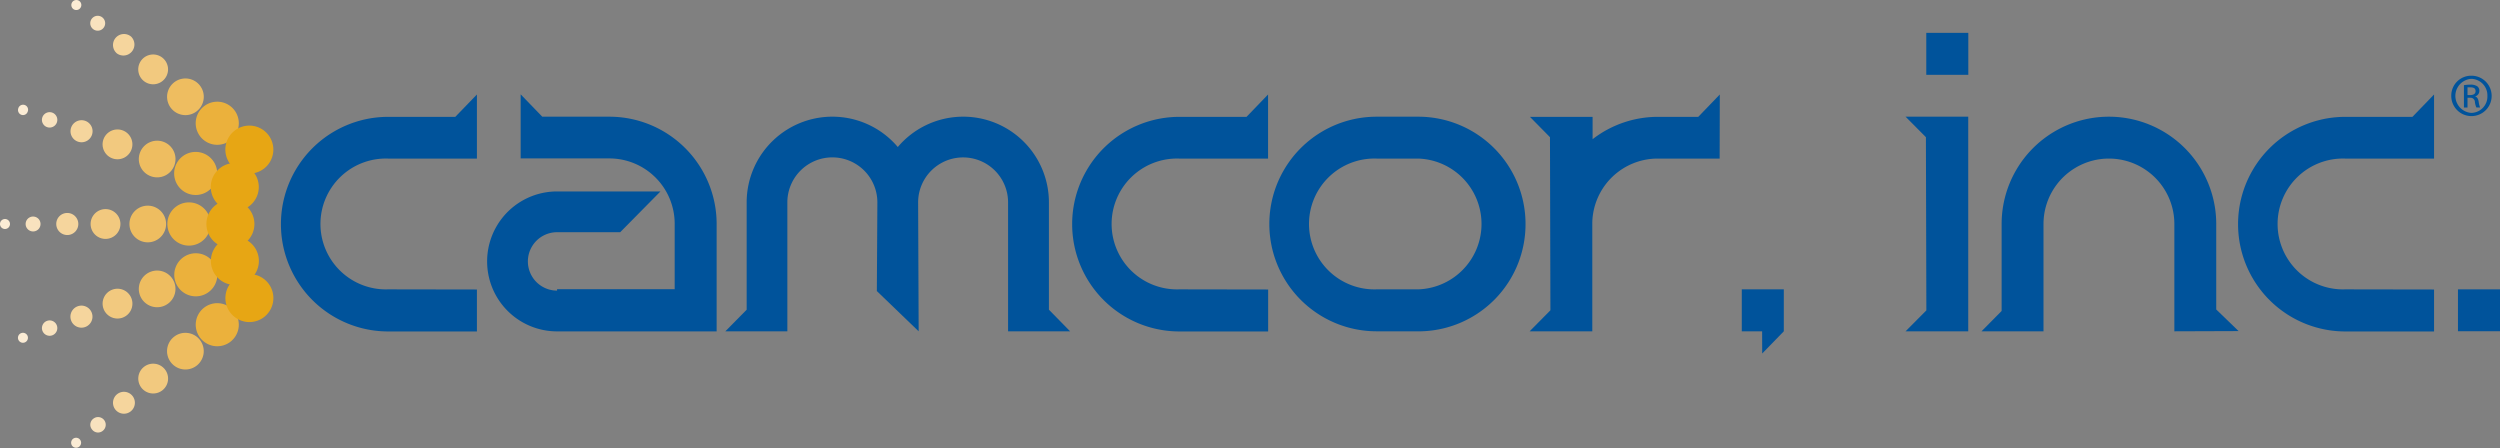 <svg xmlns="http://www.w3.org/2000/svg" viewBox="0 0 335.49 60.12"><rect x="0" y="0" width="335.49" height="60.12" fill="#808080" stroke="none"/><defs><style>.cls-1{fill:#00539b;}.cls-2{fill:#ebb13c;}.cls-3{fill:#eebd60;}.cls-4{fill:#f2c97f;}.cls-5{fill:#f5d59d;}.cls-6{fill:#f8e2be;}.cls-7{fill:#fbecd5;}.cls-8{fill:#e7a614;}</style></defs><title>Asset 1</title><g id="Layer_2" data-name="Layer 2"><g id="Layer_1-2" data-name="Layer 1"><path class="cls-1" d="M331.64,10.16a2.71,2.71,0,1,1-2.69,2.7,2.67,2.67,0,0,1,2.69-2.7Zm0,.42a2.29,2.29,0,0,0,0,4.57,2.2,2.2,0,0,0,2.16-2.28,2.22,2.22,0,0,0-2.16-2.29Zm-.51,3.85h-.48v-3a4.93,4.93,0,0,1,.85-.07,1.61,1.61,0,0,1,.94.22.74.74,0,0,1,.28.63.76.76,0,0,1-.59.73v0c.26.05.44.29.5.74a2.84,2.84,0,0,0,.19.74h-.5a2.32,2.32,0,0,1-.2-.77.58.58,0,0,0-.65-.53h-.34Zm0-1.67h.35c.4,0,.73-.14.73-.51s-.19-.53-.73-.53l-.35,0Z"/><path class="cls-1" d="M230.79,12.68l-2.89,3h-5.4a14.31,14.31,0,0,0-8.78,3v-3h-8.41L208,18.41l.06,23.23-2.79,2.82h8.41V29.83a8.78,8.78,0,0,1,8.77-8.55h8.32Z"/><path class="cls-1" d="M314.72,38.83a8.78,8.78,0,1,1,0-17.55h11.92l0-8.6-2.9,3h-9a14.4,14.4,0,0,0,0,28.8h11.9l0-5.63Z"/><polygon class="cls-1" points="264.13 44.46 255.72 44.46 258.51 41.65 258.45 18.41 255.72 15.66 264.13 15.66 264.13 44.46"/><rect class="cls-1" x="329.85" y="38.83" width="5.64" height="5.62"/><rect class="cls-1" x="258.5" y="4.41" width="5.64" height="5.63"/><path class="cls-1" d="M300.41,44.43l-3-2.9V30.06a14.4,14.4,0,0,0-28.8,0V41.73l-2.7,2.73h8.32V30.06a8.78,8.78,0,0,1,17.56,0v14.4Z"/><polygon class="cls-1" points="233.74 38.83 233.74 44.46 236.47 44.46 236.48 47.44 239.38 44.46 239.38 38.83 233.74 38.83"/><path class="cls-1" d="M52.08,38.83a8.78,8.78,0,1,1,0-17.55H64l0-8.6-2.9,3h-9a14.4,14.4,0,1,0,0,28.8H64l0-5.63Z"/><path class="cls-1" d="M204.72,30.06a14.4,14.4,0,0,0-14.39-14.4h-5.59a14.4,14.4,0,0,0,0,28.8h6v0A14.38,14.38,0,0,0,204.72,30.06Zm-14.39,8.77h-5.59a8.78,8.78,0,1,1,0-17.55h5.59a8.78,8.78,0,0,1,0,17.55Z"/><path class="cls-1" d="M158.25,38.83a8.78,8.78,0,1,1,0-17.55h11.92l0-8.6-2.89,3h-9a14.4,14.4,0,1,0,0,28.8h11.9l0-5.63Z"/><path class="cls-1" d="M81.77,15.66h-9l-2.9-3,0,8.6H81.77a8.77,8.77,0,0,1,8.77,8.78v8.77H74.76V39a3.92,3.92,0,0,1,0-7.84h8.47l5.4-5.47H74.76a9.39,9.39,0,1,0,0,18.78H96.17V30.06A14.4,14.4,0,0,0,81.77,15.66Z"/><path class="cls-1" d="M140.76,41.56V27.16a11.5,11.5,0,0,0-20.28-7.43,11.5,11.5,0,0,0-20.28,7.43v14.4l-2.86,2.9h8.32V27.16a6,6,0,0,1,12.08,0l-.07,11.9,5.61,5.4-.07-17.3a6,6,0,0,1,12.07,0l0,17.3h8.32Z"/><path class="cls-2" d="M22.46,30.06a2.9,2.9,0,1,0,2.9-2.9A2.89,2.89,0,0,0,22.46,30.06Z"/><path class="cls-3" d="M17.37,30.06a2.46,2.46,0,1,0,2.46-2.46A2.46,2.46,0,0,0,17.37,30.06Z"/><path class="cls-4" d="M12.16,30.06a2,2,0,1,0,2-2A2,2,0,0,0,12.16,30.06Z"/><path class="cls-5" d="M7.55,30.06A1.48,1.48,0,1,0,9,28.58,1.47,1.47,0,0,0,7.55,30.06Z"/><path class="cls-6" d="M3.44,30.06a1,1,0,1,0,1-1A1,1,0,0,0,3.44,30.06Z"/><path class="cls-7" d="M0,30.06a.67.67,0,1,0,.67-.67A.67.67,0,0,0,0,30.06Z"/><path class="cls-8" d="M27.7,30.06a3.22,3.22,0,1,0,3.22-3.22A3.22,3.22,0,0,0,27.7,30.06Z"/><path class="cls-2" d="M23.56,37.87a2.89,2.89,0,1,0,1.73-3.71A2.9,2.9,0,0,0,23.56,37.87Z"/><path class="cls-3" d="M18.78,39.62a2.46,2.46,0,1,0,1.46-3.16A2.46,2.46,0,0,0,18.78,39.62Z"/><path class="cls-4" d="M13.88,41.4a2,2,0,1,0,1.17-2.52A2,2,0,0,0,13.88,41.4Z"/><path class="cls-5" d="M9.54,43a1.48,1.48,0,1,0,.89-1.9A1.48,1.48,0,0,0,9.54,43Z"/><path class="cls-6" d="M5.69,44.38a1,1,0,0,0,1.94-.7,1,1,0,1,0-1.94.7Z"/><path class="cls-7" d="M2.45,45.56a.67.67,0,1,0,.4-.86A.67.67,0,0,0,2.45,45.56Z"/><path class="cls-8" d="M28.48,36.08A3.22,3.22,0,1,0,30.4,32,3.22,3.22,0,0,0,28.48,36.08Z"/><path class="cls-2" d="M26.94,45.43a2.89,2.89,0,1,0,.36-4.07A2.89,2.89,0,0,0,26.94,45.43Z"/><path class="cls-3" d="M23,48.71a2.46,2.46,0,1,0,.3-3.47A2.45,2.45,0,0,0,23,48.71Z"/><path class="cls-4" d="M19,52.06a2,2,0,1,0,.25-2.77A2,2,0,0,0,19,52.06Z"/><path class="cls-5" d="M15.51,55a1.47,1.47,0,1,0,.18-2.08A1.48,1.48,0,0,0,15.51,55Z"/><path class="cls-6" d="M12.37,57.66a1,1,0,0,0,1.45.13,1,1,0,1,0-1.32-1.58A1,1,0,0,0,12.37,57.66Z"/><path class="cls-7" d="M9.73,59.88a.67.67,0,1,0,.08-1A.68.68,0,0,0,9.73,59.88Z"/><path class="cls-8" d="M31,42.07a3.22,3.22,0,1,0,.39-4.53A3.22,3.22,0,0,0,31,42.07Z"/><path class="cls-2" d="M23.56,22.24A2.89,2.89,0,1,1,25.29,26,2.9,2.9,0,0,1,23.56,22.24Z"/><path class="cls-3" d="M18.78,20.5a2.46,2.46,0,1,1,1.46,3.15A2.45,2.45,0,0,1,18.78,20.5Z"/><path class="cls-4" d="M13.88,18.71a2,2,0,1,1,1.17,2.53A2,2,0,0,1,13.88,18.71Z"/><path class="cls-5" d="M9.54,17.14A1.48,1.48,0,1,1,10.43,19,1.48,1.48,0,0,1,9.54,17.14Z"/><path class="cls-6" d="M5.69,15.73a1,1,0,0,1,1.94.71,1,1,0,1,1-1.94-.71Z"/><path class="cls-7" d="M2.45,14.56A.67.67,0,1,1,3.71,15a.66.66,0,0,1-.86.4A.68.68,0,0,1,2.45,14.56Z"/><path class="cls-8" d="M28.48,24a3.22,3.22,0,1,1,1.92,4.12A3.21,3.21,0,0,1,28.48,24Z"/><path class="cls-2" d="M26.94,14.68a2.89,2.89,0,1,1,4.43,3.72,2.89,2.89,0,1,1-4.43-3.72Z"/><path class="cls-3" d="M23,11.41a2.46,2.46,0,1,1,.3,3.46A2.45,2.45,0,0,1,23,11.41Z"/><path class="cls-4" d="M19,8.05a2,2,0,1,1,.25,2.78A2,2,0,0,1,19,8.05Z"/><path class="cls-5" d="M15.51,5.09a1.48,1.48,0,0,1,2.08-.18,1.48,1.48,0,0,1-1.9,2.26A1.48,1.48,0,0,1,15.51,5.09Z"/><path class="cls-6" d="M12.37,2.45a1,1,0,1,1,.13,1.46A1,1,0,0,1,12.37,2.45Z"/><path class="cls-7" d="M9.73.24a.68.68,0,0,1,.95-.08.67.67,0,0,1,.08.94.67.67,0,0,1-.95.09A.68.68,0,0,1,9.73.24Z"/><path class="cls-8" d="M31,18a3.22,3.22,0,1,1,.39,4.54A3.22,3.22,0,0,1,31,18Z"/></g></g></svg>